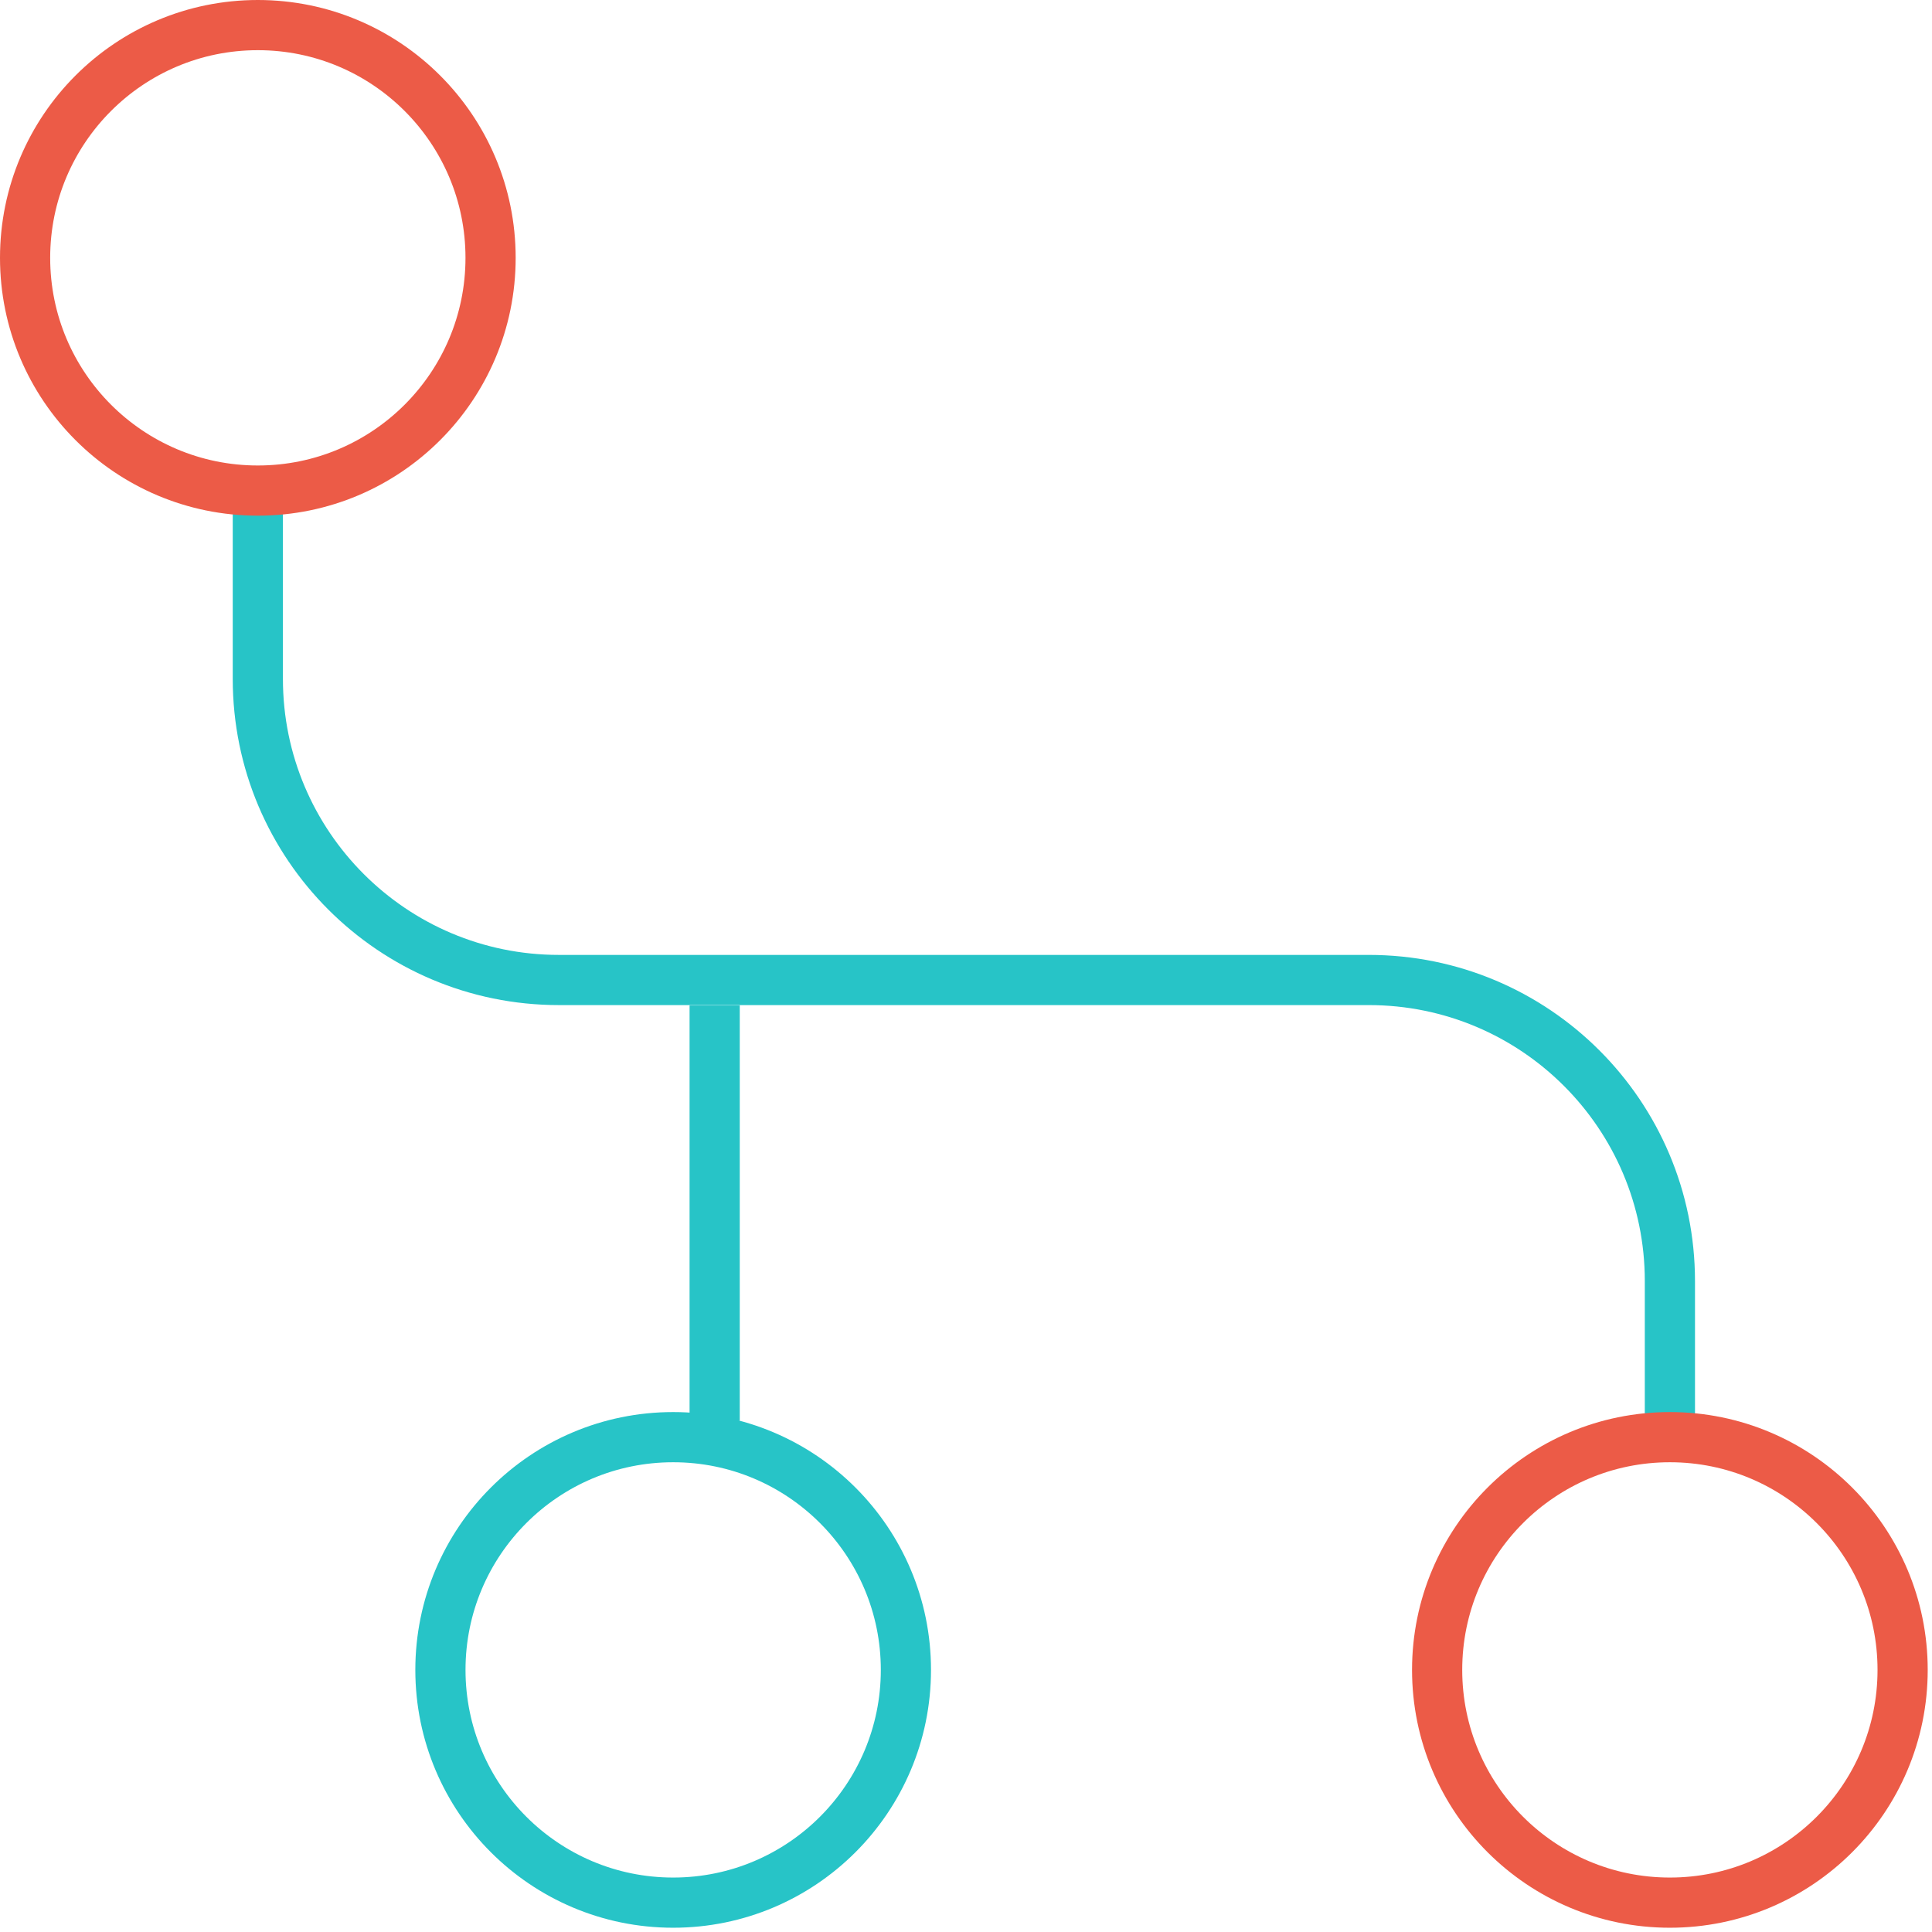 <svg width="77" height="77" viewBox="0 0 77 77" fill="none" xmlns="http://www.w3.org/2000/svg">
<path d="M28.483 56.623V40.07" stroke="#27C4C7" stroke-width="2"/>
<path d="M10.276 20.207V27.058C10.276 33.685 15.649 39.058 22.276 39.058H54.554C61.181 39.058 66.554 44.43 66.554 51.058V56.623" stroke="#27C4C7" stroke-width="2"/>
<circle cx="10.276" cy="10.276" r="9.276" stroke="#EC5B47" stroke-width="2"/>
<circle cx="66.553" cy="66.554" r="9.276" stroke="#EC5B47" stroke-width="2"/>
<circle cx="26.829" cy="66.554" r="9.276" stroke="#27C4C7" stroke-width="2"/>
</svg>
